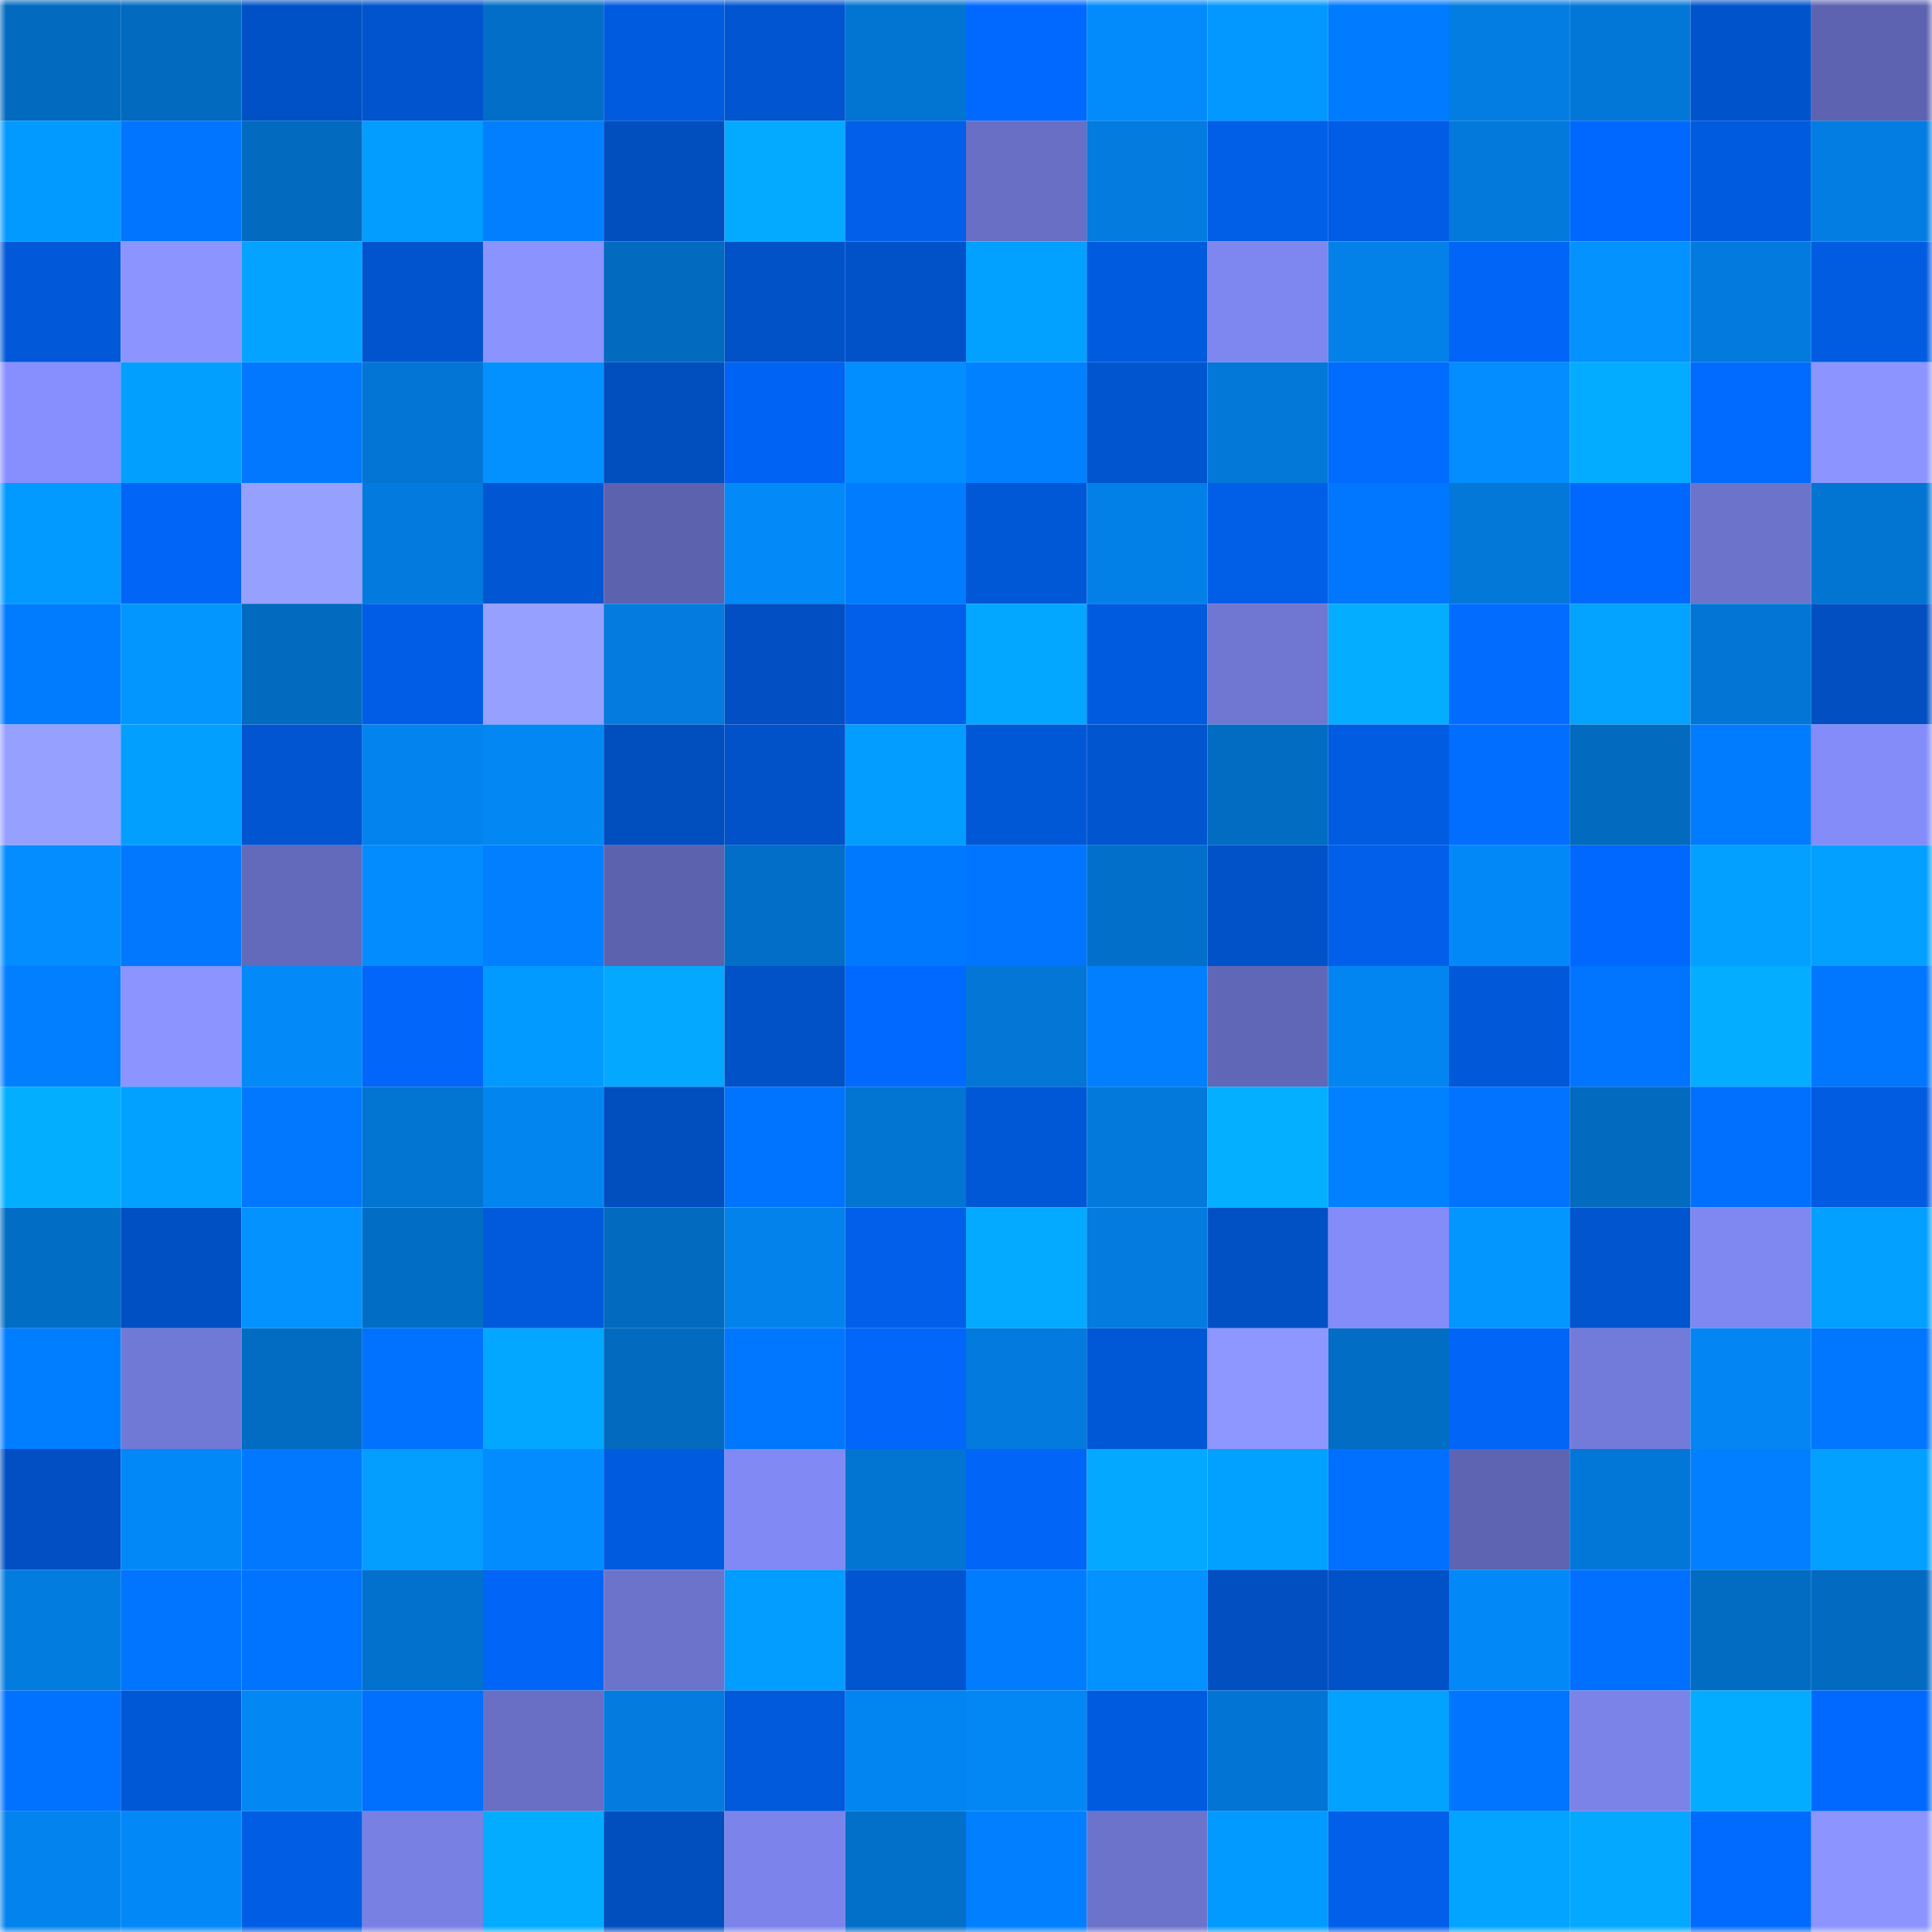 <svg viewBox="0 0 160 160" fill="none" role="img" xmlns="http://www.w3.org/2000/svg" width="240" height="240" name="ens%2Cstarry.eth"><mask id="511670266" mask-type="alpha" maskUnits="userSpaceOnUse" x="0" y="0" width="160" height="160"><rect width="160" height="160" fill="#FFFFFF"></rect></mask><g mask="url(#511670266)"><rect x="0" y="0" width="10" height="10" fill="#026abf"></rect><rect x="10" y="0" width="10" height="10" fill="#026abf"></rect><rect x="20" y="0" width="10" height="10" fill="#0151c6"></rect><rect x="30" y="0" width="10" height="10" fill="#0154cd"></rect><rect x="40" y="0" width="10" height="10" fill="#026ec7"></rect><rect x="50" y="0" width="10" height="10" fill="#015bdf"></rect><rect x="60" y="0" width="10" height="10" fill="#0155d0"></rect><rect x="70" y="0" width="10" height="10" fill="#0274d1"></rect><rect x="80" y="0" width="10" height="10" fill="#0169ff"></rect><rect x="90" y="0" width="10" height="10" fill="#038bfb"></rect><rect x="100" y="0" width="10" height="10" fill="#0398ff"></rect><rect x="110" y="0" width="10" height="10" fill="#017bff"></rect><rect x="120" y="0" width="10" height="10" fill="#037de2"></rect><rect x="130" y="0" width="10" height="10" fill="#0377d7"></rect><rect x="140" y="0" width="10" height="10" fill="#0153cc"></rect><rect x="150" y="0" width="10" height="10" fill="#5d63b0"></rect><rect x="0" y="10" width="10" height="10" fill="#039aff"></rect><rect x="10" y="10" width="10" height="10" fill="#0175ff"></rect><rect x="20" y="10" width="10" height="10" fill="#026abf"></rect><rect x="30" y="10" width="10" height="10" fill="#039cff"></rect><rect x="40" y="10" width="10" height="10" fill="#017fff"></rect><rect x="50" y="10" width="10" height="10" fill="#014ebf"></rect><rect x="60" y="10" width="10" height="10" fill="#04aaff"></rect><rect x="70" y="10" width="10" height="10" fill="#015fe9"></rect><rect x="80" y="10" width="10" height="10" fill="#686fc4"></rect><rect x="90" y="10" width="10" height="10" fill="#037bdf"></rect><rect x="100" y="10" width="10" height="10" fill="#015ee7"></rect><rect x="110" y="10" width="10" height="10" fill="#015de5"></rect><rect x="120" y="10" width="10" height="10" fill="#0379db"></rect><rect x="130" y="10" width="10" height="10" fill="#0168ff"></rect><rect x="140" y="10" width="10" height="10" fill="#015bde"></rect><rect x="150" y="10" width="10" height="10" fill="#037de1"></rect><rect x="0" y="20" width="10" height="10" fill="#0158d8"></rect><rect x="10" y="20" width="10" height="10" fill="#8b94ff"></rect><rect x="20" y="20" width="10" height="10" fill="#03a3ff"></rect><rect x="30" y="20" width="10" height="10" fill="#0154cd"></rect><rect x="40" y="20" width="10" height="10" fill="#8a93ff"></rect><rect x="50" y="20" width="10" height="10" fill="#026abf"></rect><rect x="60" y="20" width="10" height="10" fill="#0151c7"></rect><rect x="70" y="20" width="10" height="10" fill="#0152c9"></rect><rect x="80" y="20" width="10" height="10" fill="#03a1ff"></rect><rect x="90" y="20" width="10" height="10" fill="#015bdf"></rect><rect x="100" y="20" width="10" height="10" fill="#7e87ef"></rect><rect x="110" y="20" width="10" height="10" fill="#0381e9"></rect><rect x="120" y="20" width="10" height="10" fill="#0165f7"></rect><rect x="130" y="20" width="10" height="10" fill="#0392ff"></rect><rect x="140" y="20" width="10" height="10" fill="#037add"></rect><rect x="150" y="20" width="10" height="10" fill="#015ce1"></rect><rect x="0" y="30" width="10" height="10" fill="#878ffe"></rect><rect x="10" y="30" width="10" height="10" fill="#039fff"></rect><rect x="20" y="30" width="10" height="10" fill="#0178ff"></rect><rect x="30" y="30" width="10" height="10" fill="#0376d5"></rect><rect x="40" y="30" width="10" height="10" fill="#0391ff"></rect><rect x="50" y="30" width="10" height="10" fill="#014ebf"></rect><rect x="60" y="30" width="10" height="10" fill="#0163f4"></rect><rect x="70" y="30" width="10" height="10" fill="#038eff"></rect><rect x="80" y="30" width="10" height="10" fill="#0181ff"></rect><rect x="90" y="30" width="10" height="10" fill="#0155cf"></rect><rect x="100" y="30" width="10" height="10" fill="#0378d9"></rect><rect x="110" y="30" width="10" height="10" fill="#016cff"></rect><rect x="120" y="30" width="10" height="10" fill="#038dff"></rect><rect x="130" y="30" width="10" height="10" fill="#04acff"></rect><rect x="140" y="30" width="10" height="10" fill="#016bff"></rect><rect x="150" y="30" width="10" height="10" fill="#8c95ff"></rect><rect x="0" y="40" width="10" height="10" fill="#039aff"></rect><rect x="10" y="40" width="10" height="10" fill="#0165f7"></rect><rect x="20" y="40" width="10" height="10" fill="#96a0ff"></rect><rect x="30" y="40" width="10" height="10" fill="#037add"></rect><rect x="40" y="40" width="10" height="10" fill="#0156d4"></rect><rect x="50" y="40" width="10" height="10" fill="#5c62ae"></rect><rect x="60" y="40" width="10" height="10" fill="#0389f8"></rect><rect x="70" y="40" width="10" height="10" fill="#017cff"></rect><rect x="80" y="40" width="10" height="10" fill="#0158d7"></rect><rect x="90" y="40" width="10" height="10" fill="#0380e7"></rect><rect x="100" y="40" width="10" height="10" fill="#015ee7"></rect><rect x="110" y="40" width="10" height="10" fill="#0176ff"></rect><rect x="120" y="40" width="10" height="10" fill="#0378d8"></rect><rect x="130" y="40" width="10" height="10" fill="#0168ff"></rect><rect x="140" y="40" width="10" height="10" fill="#6c73cb"></rect><rect x="150" y="40" width="10" height="10" fill="#0274d1"></rect><rect x="0" y="50" width="10" height="10" fill="#017cff"></rect><rect x="10" y="50" width="10" height="10" fill="#0396ff"></rect><rect x="20" y="50" width="10" height="10" fill="#026abf"></rect><rect x="30" y="50" width="10" height="10" fill="#015de5"></rect><rect x="40" y="50" width="10" height="10" fill="#96a0ff"></rect><rect x="50" y="50" width="10" height="10" fill="#037bdf"></rect><rect x="60" y="50" width="10" height="10" fill="#014fc2"></rect><rect x="70" y="50" width="10" height="10" fill="#015fe9"></rect><rect x="80" y="50" width="10" height="10" fill="#04a7ff"></rect><rect x="90" y="50" width="10" height="10" fill="#015bdf"></rect><rect x="100" y="50" width="10" height="10" fill="#7077d2"></rect><rect x="110" y="50" width="10" height="10" fill="#04adff"></rect><rect x="120" y="50" width="10" height="10" fill="#016cff"></rect><rect x="130" y="50" width="10" height="10" fill="#03a3ff"></rect><rect x="140" y="50" width="10" height="10" fill="#0376d5"></rect><rect x="150" y="50" width="10" height="10" fill="#014fc1"></rect><rect x="0" y="60" width="10" height="10" fill="#96a0ff"></rect><rect x="10" y="60" width="10" height="10" fill="#039fff"></rect><rect x="20" y="60" width="10" height="10" fill="#0155d1"></rect><rect x="30" y="60" width="10" height="10" fill="#0383ed"></rect><rect x="40" y="60" width="10" height="10" fill="#0387f3"></rect><rect x="50" y="60" width="10" height="10" fill="#014ebf"></rect><rect x="60" y="60" width="10" height="10" fill="#0152c8"></rect><rect x="70" y="60" width="10" height="10" fill="#039cff"></rect><rect x="80" y="60" width="10" height="10" fill="#0158d7"></rect><rect x="90" y="60" width="10" height="10" fill="#0155cf"></rect><rect x="100" y="60" width="10" height="10" fill="#026cc3"></rect><rect x="110" y="60" width="10" height="10" fill="#015ce1"></rect><rect x="120" y="60" width="10" height="10" fill="#016eff"></rect><rect x="130" y="60" width="10" height="10" fill="#026abf"></rect><rect x="140" y="60" width="10" height="10" fill="#017cff"></rect><rect x="150" y="60" width="10" height="10" fill="#848cf9"></rect><rect x="0" y="70" width="10" height="10" fill="#038dff"></rect><rect x="10" y="70" width="10" height="10" fill="#0178ff"></rect><rect x="20" y="70" width="10" height="10" fill="#6369bb"></rect><rect x="30" y="70" width="10" height="10" fill="#038cfd"></rect><rect x="40" y="70" width="10" height="10" fill="#017fff"></rect><rect x="50" y="70" width="10" height="10" fill="#5c62ae"></rect><rect x="60" y="70" width="10" height="10" fill="#026ec7"></rect><rect x="70" y="70" width="10" height="10" fill="#0179ff"></rect><rect x="80" y="70" width="10" height="10" fill="#0175ff"></rect><rect x="90" y="70" width="10" height="10" fill="#0270cb"></rect><rect x="100" y="70" width="10" height="10" fill="#0152c8"></rect><rect x="110" y="70" width="10" height="10" fill="#015fe9"></rect><rect x="120" y="70" width="10" height="10" fill="#0389f7"></rect><rect x="130" y="70" width="10" height="10" fill="#0168ff"></rect><rect x="140" y="70" width="10" height="10" fill="#03a0ff"></rect><rect x="150" y="70" width="10" height="10" fill="#03a0ff"></rect><rect x="0" y="80" width="10" height="10" fill="#017fff"></rect><rect x="10" y="80" width="10" height="10" fill="#8b94ff"></rect><rect x="20" y="80" width="10" height="10" fill="#0389f8"></rect><rect x="30" y="80" width="10" height="10" fill="#0166f9"></rect><rect x="40" y="80" width="10" height="10" fill="#039aff"></rect><rect x="50" y="80" width="10" height="10" fill="#04a8ff"></rect><rect x="60" y="80" width="10" height="10" fill="#0151c7"></rect><rect x="70" y="80" width="10" height="10" fill="#0169ff"></rect><rect x="80" y="80" width="10" height="10" fill="#0376d6"></rect><rect x="90" y="80" width="10" height="10" fill="#017fff"></rect><rect x="100" y="80" width="10" height="10" fill="#6167b7"></rect><rect x="110" y="80" width="10" height="10" fill="#0385f1"></rect><rect x="120" y="80" width="10" height="10" fill="#0159da"></rect><rect x="130" y="80" width="10" height="10" fill="#0175ff"></rect><rect x="140" y="80" width="10" height="10" fill="#04adff"></rect><rect x="150" y="80" width="10" height="10" fill="#0176ff"></rect><rect x="0" y="90" width="10" height="10" fill="#04aeff"></rect><rect x="10" y="90" width="10" height="10" fill="#03a1ff"></rect><rect x="20" y="90" width="10" height="10" fill="#0178ff"></rect><rect x="30" y="90" width="10" height="10" fill="#0274d1"></rect><rect x="40" y="90" width="10" height="10" fill="#0385f0"></rect><rect x="50" y="90" width="10" height="10" fill="#014ebf"></rect><rect x="60" y="90" width="10" height="10" fill="#0174ff"></rect><rect x="70" y="90" width="10" height="10" fill="#0274d1"></rect><rect x="80" y="90" width="10" height="10" fill="#0158d7"></rect><rect x="90" y="90" width="10" height="10" fill="#0379db"></rect><rect x="100" y="90" width="10" height="10" fill="#04afff"></rect><rect x="110" y="90" width="10" height="10" fill="#0180ff"></rect><rect x="120" y="90" width="10" height="10" fill="#0173ff"></rect><rect x="130" y="90" width="10" height="10" fill="#026abf"></rect><rect x="140" y="90" width="10" height="10" fill="#0170ff"></rect><rect x="150" y="90" width="10" height="10" fill="#015ce1"></rect><rect x="0" y="100" width="10" height="10" fill="#026dc4"></rect><rect x="10" y="100" width="10" height="10" fill="#0150c3"></rect><rect x="20" y="100" width="10" height="10" fill="#0392ff"></rect><rect x="30" y="100" width="10" height="10" fill="#026dc5"></rect><rect x="40" y="100" width="10" height="10" fill="#015adc"></rect><rect x="50" y="100" width="10" height="10" fill="#026abf"></rect><rect x="60" y="100" width="10" height="10" fill="#0382eb"></rect><rect x="70" y="100" width="10" height="10" fill="#015fe9"></rect><rect x="80" y="100" width="10" height="10" fill="#04aaff"></rect><rect x="90" y="100" width="10" height="10" fill="#037bdf"></rect><rect x="100" y="100" width="10" height="10" fill="#0150c4"></rect><rect x="110" y="100" width="10" height="10" fill="#848cf9"></rect><rect x="120" y="100" width="10" height="10" fill="#0396ff"></rect><rect x="130" y="100" width="10" height="10" fill="#0155cf"></rect><rect x="140" y="100" width="10" height="10" fill="#7f87f0"></rect><rect x="150" y="100" width="10" height="10" fill="#03a0ff"></rect><rect x="0" y="110" width="10" height="10" fill="#017dff"></rect><rect x="10" y="110" width="10" height="10" fill="#7179d6"></rect><rect x="20" y="110" width="10" height="10" fill="#026cc3"></rect><rect x="30" y="110" width="10" height="10" fill="#0171ff"></rect><rect x="40" y="110" width="10" height="10" fill="#04a7ff"></rect><rect x="50" y="110" width="10" height="10" fill="#026abf"></rect><rect x="60" y="110" width="10" height="10" fill="#0176ff"></rect><rect x="70" y="110" width="10" height="10" fill="#0166f9"></rect><rect x="80" y="110" width="10" height="10" fill="#037add"></rect><rect x="90" y="110" width="10" height="10" fill="#0158d7"></rect><rect x="100" y="110" width="10" height="10" fill="#8e97ff"></rect><rect x="110" y="110" width="10" height="10" fill="#026dc5"></rect><rect x="120" y="110" width="10" height="10" fill="#0165f7"></rect><rect x="130" y="110" width="10" height="10" fill="#737bda"></rect><rect x="140" y="110" width="10" height="10" fill="#0386f3"></rect><rect x="150" y="110" width="10" height="10" fill="#0176ff"></rect><rect x="0" y="120" width="10" height="10" fill="#014fc3"></rect><rect x="10" y="120" width="10" height="10" fill="#0389f7"></rect><rect x="20" y="120" width="10" height="10" fill="#0178ff"></rect><rect x="30" y="120" width="10" height="10" fill="#039eff"></rect><rect x="40" y="120" width="10" height="10" fill="#038cfd"></rect><rect x="50" y="120" width="10" height="10" fill="#015bdf"></rect><rect x="60" y="120" width="10" height="10" fill="#818af4"></rect><rect x="70" y="120" width="10" height="10" fill="#0274d1"></rect><rect x="80" y="120" width="10" height="10" fill="#0165f8"></rect><rect x="90" y="120" width="10" height="10" fill="#04a8ff"></rect><rect x="100" y="120" width="10" height="10" fill="#03a1ff"></rect><rect x="110" y="120" width="10" height="10" fill="#016fff"></rect><rect x="120" y="120" width="10" height="10" fill="#5e64b1"></rect><rect x="130" y="120" width="10" height="10" fill="#0377d7"></rect><rect x="140" y="120" width="10" height="10" fill="#017fff"></rect><rect x="150" y="120" width="10" height="10" fill="#03a0ff"></rect><rect x="0" y="130" width="10" height="10" fill="#037ce0"></rect><rect x="10" y="130" width="10" height="10" fill="#0175ff"></rect><rect x="20" y="130" width="10" height="10" fill="#0174ff"></rect><rect x="30" y="130" width="10" height="10" fill="#0271cd"></rect><rect x="40" y="130" width="10" height="10" fill="#0165f8"></rect><rect x="50" y="130" width="10" height="10" fill="#6c73cb"></rect><rect x="60" y="130" width="10" height="10" fill="#039cff"></rect><rect x="70" y="130" width="10" height="10" fill="#0155d1"></rect><rect x="80" y="130" width="10" height="10" fill="#017cff"></rect><rect x="90" y="130" width="10" height="10" fill="#0392ff"></rect><rect x="100" y="130" width="10" height="10" fill="#014fc1"></rect><rect x="110" y="130" width="10" height="10" fill="#0152c9"></rect><rect x="120" y="130" width="10" height="10" fill="#0389f7"></rect><rect x="130" y="130" width="10" height="10" fill="#016fff"></rect><rect x="140" y="130" width="10" height="10" fill="#026cc3"></rect><rect x="150" y="130" width="10" height="10" fill="#026bc1"></rect><rect x="0" y="140" width="10" height="10" fill="#0172ff"></rect><rect x="10" y="140" width="10" height="10" fill="#0158d7"></rect><rect x="20" y="140" width="10" height="10" fill="#0387f3"></rect><rect x="30" y="140" width="10" height="10" fill="#016fff"></rect><rect x="40" y="140" width="10" height="10" fill="#686fc4"></rect><rect x="50" y="140" width="10" height="10" fill="#037bdf"></rect><rect x="60" y="140" width="10" height="10" fill="#0159db"></rect><rect x="70" y="140" width="10" height="10" fill="#0385f1"></rect><rect x="80" y="140" width="10" height="10" fill="#0387f5"></rect><rect x="90" y="140" width="10" height="10" fill="#015bdf"></rect><rect x="100" y="140" width="10" height="10" fill="#0275d4"></rect><rect x="110" y="140" width="10" height="10" fill="#03a2ff"></rect><rect x="120" y="140" width="10" height="10" fill="#0175ff"></rect><rect x="130" y="140" width="10" height="10" fill="#7b83e8"></rect><rect x="140" y="140" width="10" height="10" fill="#04acff"></rect><rect x="150" y="140" width="10" height="10" fill="#0169ff"></rect><rect x="0" y="150" width="10" height="10" fill="#0383ed"></rect><rect x="10" y="150" width="10" height="10" fill="#0389f7"></rect><rect x="20" y="150" width="10" height="10" fill="#015de3"></rect><rect x="30" y="150" width="10" height="10" fill="#7880e3"></rect><rect x="40" y="150" width="10" height="10" fill="#04acff"></rect><rect x="50" y="150" width="10" height="10" fill="#014ebf"></rect><rect x="60" y="150" width="10" height="10" fill="#7c84eb"></rect><rect x="70" y="150" width="10" height="10" fill="#026fc9"></rect><rect x="80" y="150" width="10" height="10" fill="#017fff"></rect><rect x="90" y="150" width="10" height="10" fill="#6c73cb"></rect><rect x="100" y="150" width="10" height="10" fill="#039aff"></rect><rect x="110" y="150" width="10" height="10" fill="#015fe9"></rect><rect x="120" y="150" width="10" height="10" fill="#03a4ff"></rect><rect x="130" y="150" width="10" height="10" fill="#04a8ff"></rect><rect x="140" y="150" width="10" height="10" fill="#016bff"></rect><rect x="150" y="150" width="10" height="10" fill="#8c95ff"></rect></g></svg>